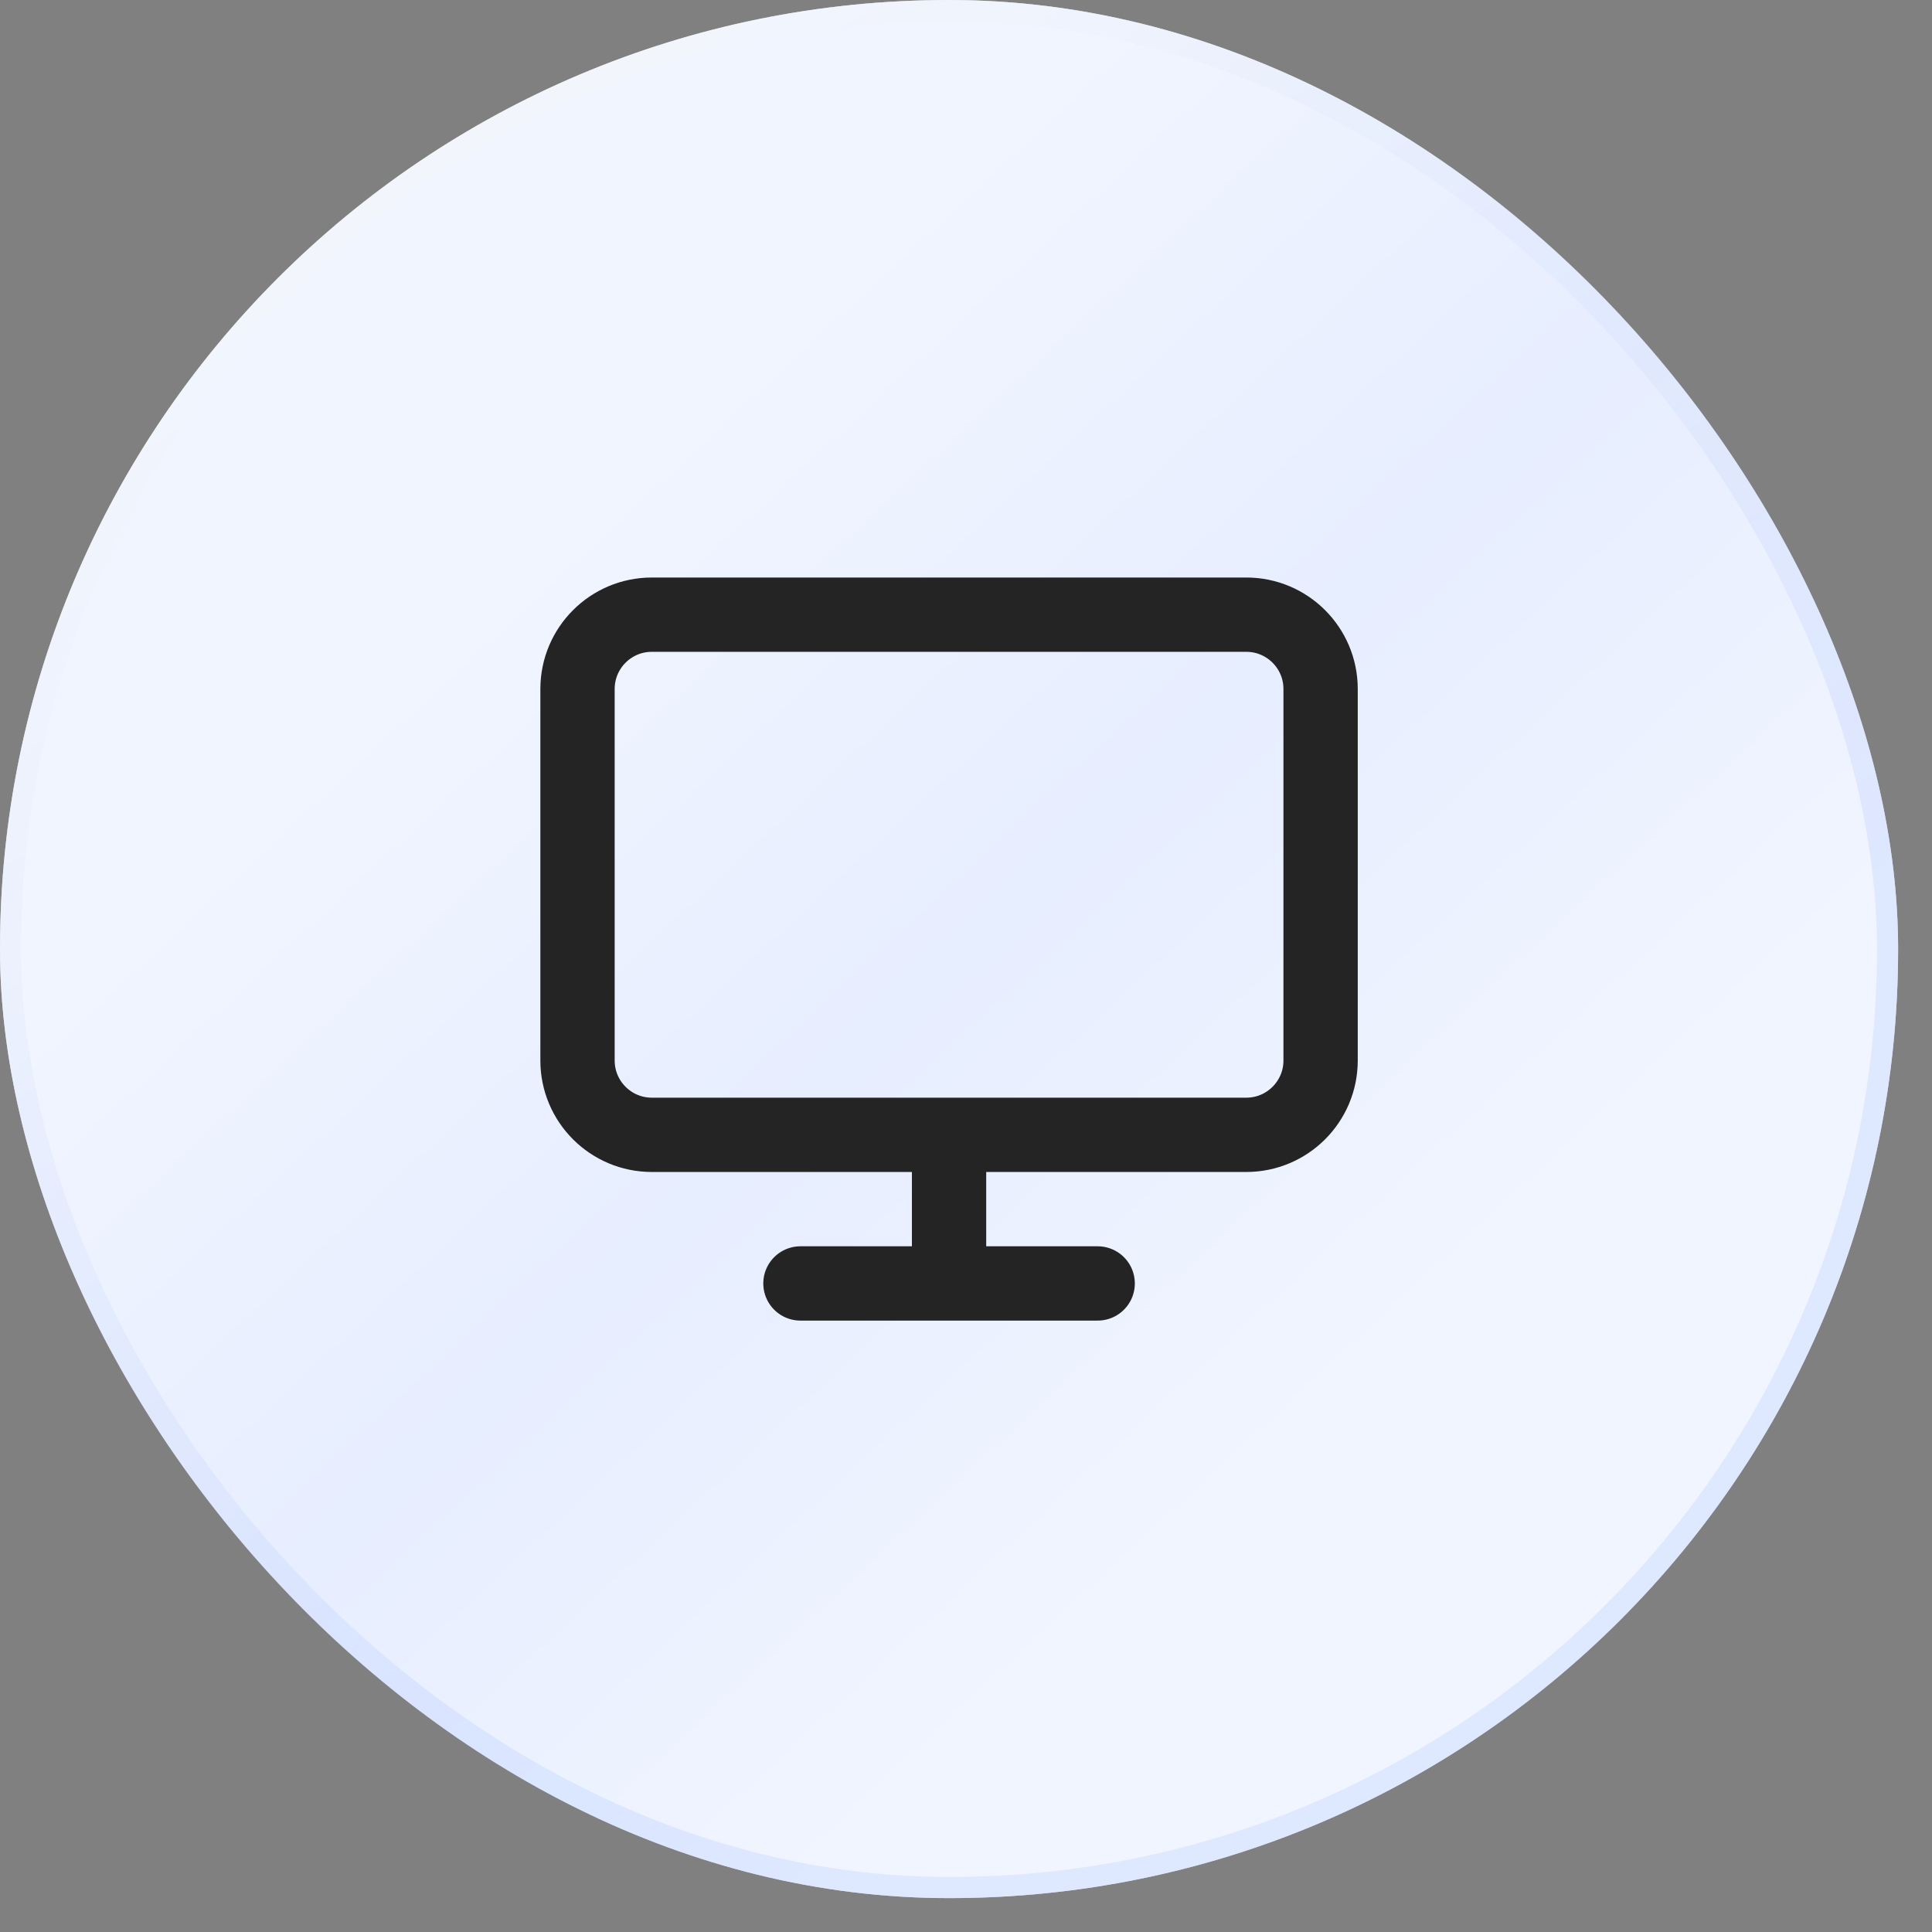 <svg width="52" height="52" viewBox="0 0 52 52" fill="none" xmlns="http://www.w3.org/2000/svg">
<rect x="0" y="0" width="52" height="52" fill="#808080" stroke="none"/>
<rect width="51.088" height="51.088" rx="25.544" fill="white"/>
<rect width="51.088" height="51.088" rx="25.544" fill="url(#paint0_linear_1_33)" fill-opacity="0.4"/>
<rect x="0.284" y="0.284" width="50.52" height="50.52" rx="25.26" stroke="url(#paint1_linear_1_33)" stroke-opacity="0.36" stroke-width="0.568"/>
<path d="M21.544 34.544H29.544M25.544 30.544V34.544M17.544 16.544H33.544C34.648 16.544 35.544 17.439 35.544 18.544V28.544C35.544 29.648 34.648 30.544 33.544 30.544H17.544C16.439 30.544 15.544 29.648 15.544 28.544V18.544C15.544 17.439 16.439 16.544 17.544 16.544Z" stroke="#242424" stroke-width="2" stroke-linecap="round" stroke-linejoin="round"/>
<defs>
<linearGradient id="paint0_linear_1_33" x1="15.064" y1="14.082" x2="36.678" y2="37.333" gradientUnits="userSpaceOnUse">
<stop stop-color="#DCE6FF"/>
<stop offset="0.5" stop-color="#C3D4FF"/>
<stop offset="1" stop-color="#DCE6FF"/>
</linearGradient>
<linearGradient id="paint1_linear_1_33" x1="12.117" y1="1.637" x2="31.766" y2="34.059" gradientUnits="userSpaceOnUse">
<stop stop-color="#F8F8F8"/>
<stop offset="1" stop-color="#BED0FF"/>
</linearGradient>
</defs>
</svg>
